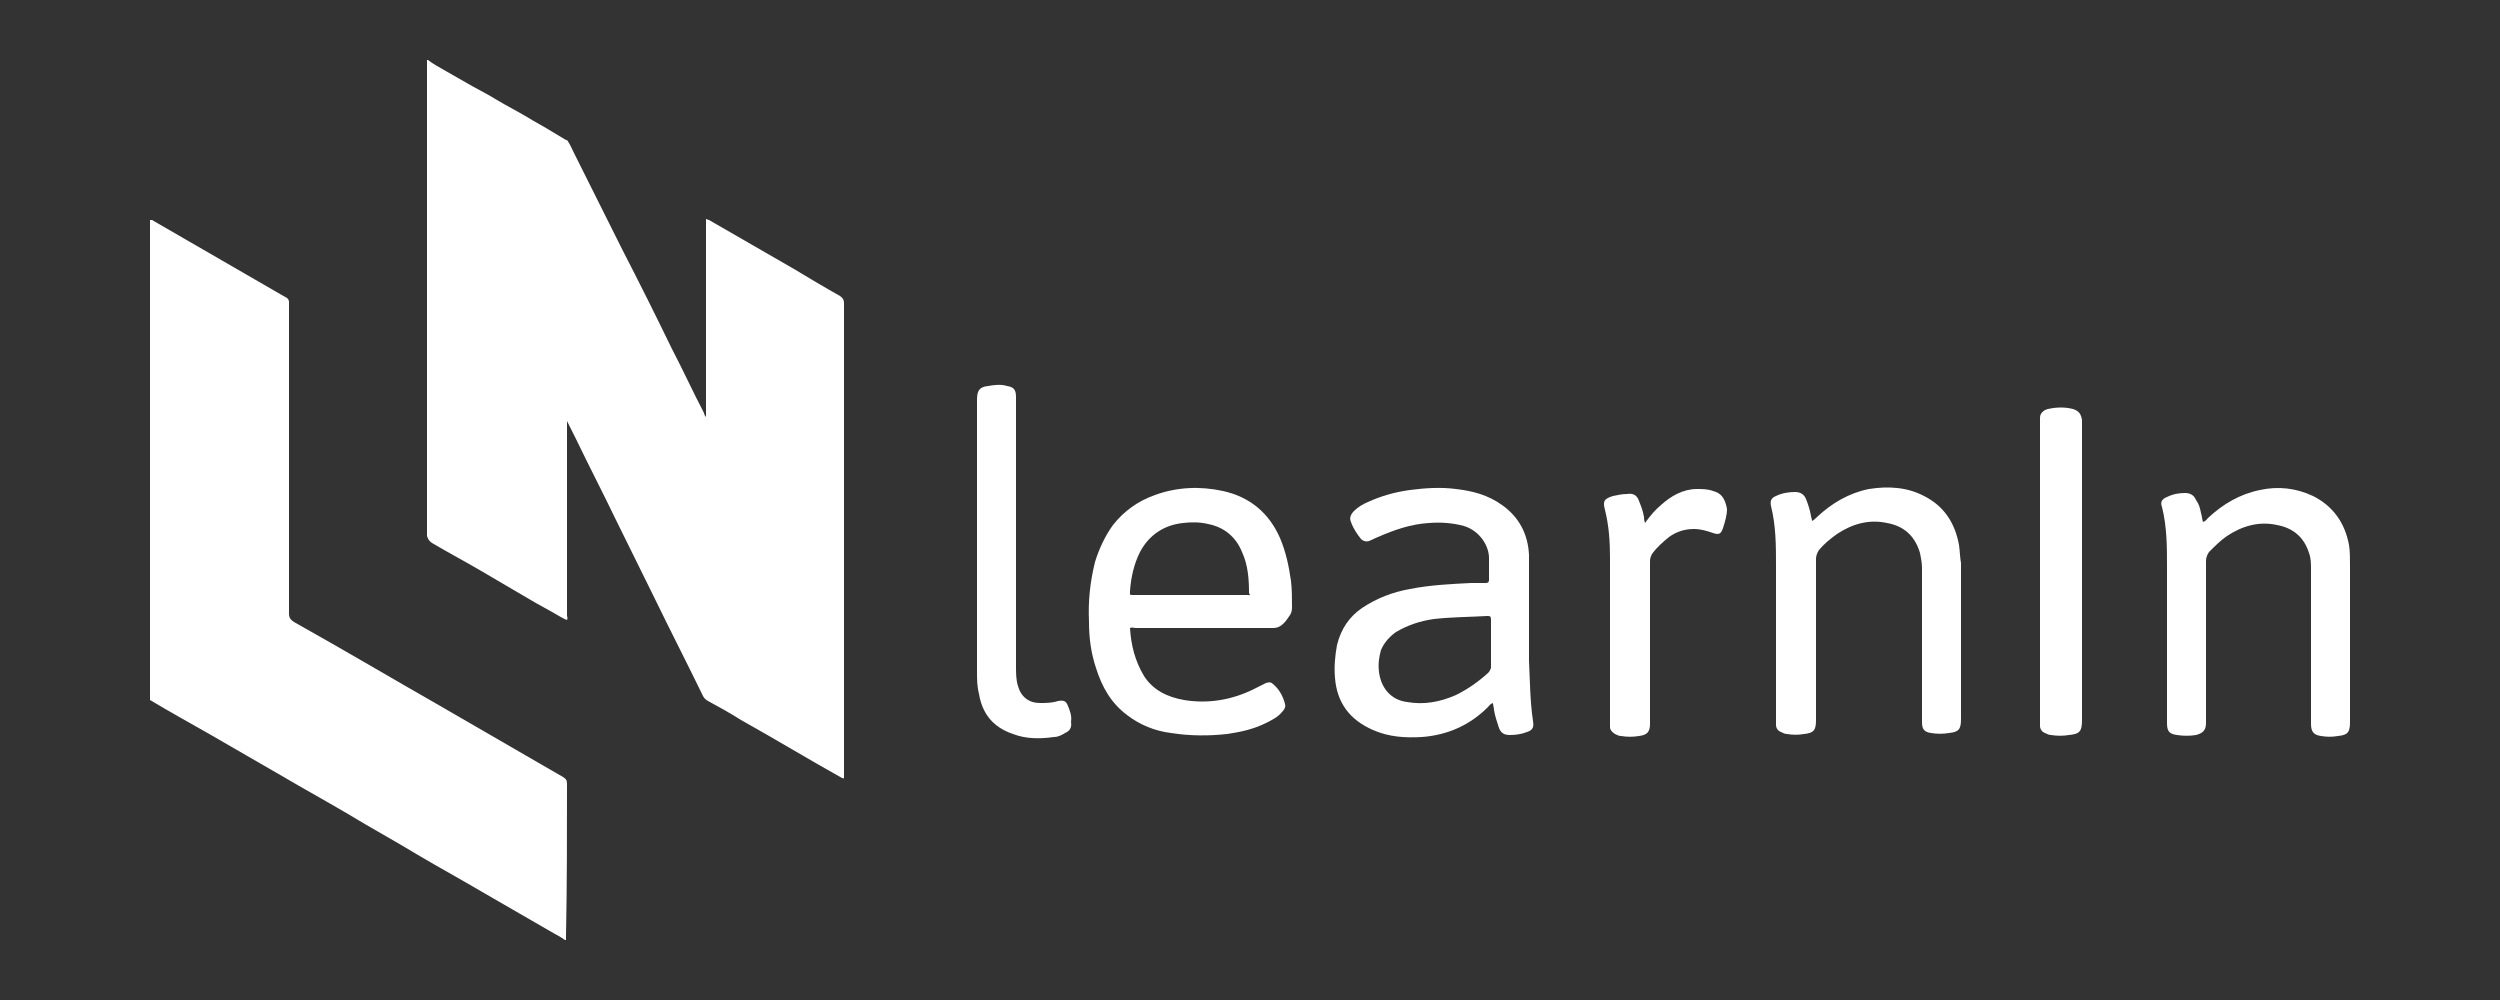 <?xml version="1.0" encoding="utf-8"?>
<!-- Generator: Adobe Illustrator 27.8.0, SVG Export Plug-In . SVG Version: 6.00 Build 0)  -->
<svg version="1.1" id="Capa_1" xmlns="http://www.w3.org/2000/svg" xmlns:xlink="http://www.w3.org/1999/xlink" x="0px" y="0px"
	 viewBox="0 0 250 100" style="enable-background:new 0 0 250 100;" xml:space="preserve">
<rect x="0" y="0" width="250" height="100" fill="#333333" stroke="none"/>
<style type="text/css">
	.st0{fill:#FFFFFF;}
</style>
<g>
	<g>
		<g id="Capa_1-2_00000152975543523304295850000002689360158045927613_">
			<g>
				<path class="st0" d="M70.5,41.8C70.5,41.8,70.5,41.8,70.5,41.8C70.5,41.8,70.5,41.8,70.5,41.8L70.5,41.8L70.5,41.8z"/>
				<path class="st0" d="M56.7,42.1L56.7,42.1L56.7,42.1z"/>
				<path class="st0" d="M56.7,78.4c0-0.4-0.1-0.5-0.4-0.7c-4-2.3-8.1-4.7-12.1-7c-4.9-2.8-9.8-5.7-14.8-8.5
					c-0.3-0.2-0.5-0.4-0.5-0.8c0-10.3,0-20.6,0-30.9c0-0.1,0-0.2,0-0.3c0-0.2-0.1-0.3-0.2-0.4c-0.2-0.1-0.5-0.3-0.7-0.4
					c-4.3-2.5-8.5-4.9-12.8-7.4l0,0l0,0c-0.1,0-0.2,0.1-0.2,0.2c0,0.1,0,0.2,0,0.3c0,15.7,0,31.4,0,47c0,0.2,0,0.3,0,0.5
					c2,1.2,4,2.3,6.1,3.5c2.4,1.4,4.7,2.7,7.1,4.1c2.2,1.3,4.4,2.5,6.6,3.8c2.3,1.4,4.7,2.7,7,4.1c2.2,1.3,4.4,2.5,6.6,3.8
					c2.4,1.4,4.7,2.7,7.1,4.1c0.4,0.2,0.7,0.4,1,0.6h0.1c0-0.1,0-0.3,0-0.4C56.7,88.6,56.7,83.5,56.7,78.4L56.7,78.4z"/>
				<path class="st0" d="M43.2,54.3c1.7,1,3.4,1.9,5.1,2.9c1.5,0.9,3.1,1.8,4.6,2.7c1,0.6,2,1.1,3,1.7c0.2,0.1,0.5,0.3,0.8,0.4
					c0.1-0.2,0-0.3,0-0.5c0-2.7,0-5.4,0-8.1c0-3.7,0-7.5,0-11.2l0,0c0-0.2,0-0.4,0-0.6c0-9,0-18,0-26.9c0-0.2,0-0.4,0-0.6l0,0l0,0
					c0-0.1,0-0.1-0.1-0.1c-0.5-0.3-1-0.6-1.5-0.9c-0.8-0.5-1.6-0.9-2.4-1.4c-1-0.6-2-1.1-3-1.7c-0.8-0.5-1.6-0.9-2.5-1.4
					c-0.9-0.5-1.9-1.1-2.8-1.6c-0.5-0.3-1.1-0.6-1.6-1h-0.1c0,15.9,0,31.7,0,47.6C42.8,53.9,42.9,54.1,43.2,54.3L43.2,54.3z"/>
				<path class="st0" d="M15.1,70c0-0.2,0-0.3,0-0.5c0-15.7,0-31.4,0-47c0-0.1,0-0.2,0-0.3c0-0.1,0.1-0.1,0.2-0.2l0,0
					C15.2,22,15.1,22,15,22L15.1,70C15,70,15,70,15.1,70L15.1,70z"/>
				<path class="st0" d="M56.7,14.6c0,9,0,18,0,26.9c0,0.2,0,0.4,0,0.6l0,0c0.3,0.6,0.6,1.2,0.9,1.8c1.3,2.7,2.7,5.4,4,8.1
					c1.3,2.6,2.5,5.1,3.8,7.7c1.6,3.3,3.3,6.6,4.9,9.9c0.1,0.2,0.3,0.4,0.5,0.5c1.1,0.6,2.2,1.2,3.3,1.9c3.4,1.9,6.7,3.9,10.1,5.8
					c0.1,0,0.1,0.1,0.2,0v-0.4c0-15.7,0-31.4,0-47.1c0-0.3-0.1-0.5-0.4-0.7c-1.6-0.9-3.1-1.8-4.6-2.7c-2.8-1.6-5.7-3.3-8.5-4.9
					c-0.1,0-0.2-0.1-0.3-0.1v19.8c0,0,0,0,0,0c-0.1-0.1-0.2-0.3-0.2-0.4c-1.1-2.1-2.1-4.3-3.2-6.4c-1.6-3.3-3.3-6.7-5-10
					c-1.6-3.2-3.2-6.4-4.8-9.6c-0.2-0.4-0.4-0.9-0.7-1.3l0,0C56.7,14.2,56.7,14.4,56.7,14.6L56.7,14.6z"/>
				<path class="st0" d="M128,53.8c-1.1-2.5-3-4.1-5.7-4.7c-2.3-0.5-4.6-0.4-6.8,0.4c-1.7,0.6-3.1,1.6-4.2,3
					c-0.8,1.1-1.4,2.4-1.8,3.7c-0.5,2-0.7,4-0.6,6c0,1.6,0.2,3.1,0.7,4.6c0.6,1.9,1.5,3.5,3.1,4.7c1.3,1,2.8,1.6,4.4,1.8
					c1.9,0.3,3.8,0.3,5.6,0.1c1.4-0.2,2.7-0.5,3.9-1.1c0.6-0.3,1.2-0.6,1.6-1.1c0.2-0.2,0.4-0.5,0.3-0.8c-0.2-0.8-0.6-1.5-1.2-2
					c-0.2-0.2-0.4-0.2-0.7-0.1c-0.4,0.2-0.8,0.4-1.2,0.6c-2.2,1.1-4.6,1.5-7,1.1c-1.7-0.3-3.1-1-4-2.4c-0.9-1.5-1.3-3.1-1.4-4.8
					c0.2-0.1,0.4,0,0.6,0c4.6,0,9.1,0,13.7,0c0.5,0,0.8-0.2,1.1-0.5c0.2-0.2,0.4-0.5,0.6-0.8c0.2-0.3,0.2-0.6,0.2-0.9
					c0-0.8,0-1.6-0.1-2.5C128.9,56.7,128.6,55.2,128,53.8L128,53.8z M124.7,59.5c-1.9,0-3.8,0-5.7,0s-3.7,0-5.6,0
					c-0.5,0-0.4,0-0.4-0.4c0.1-1.4,0.4-2.7,1-3.9c0.9-1.7,2.4-2.7,4.3-2.9c0.8-0.1,1.7-0.1,2.5,0.1c1.6,0.3,2.8,1.3,3.4,2.8
					c0.6,1.3,0.7,2.7,0.7,4.1C125.1,59.6,124.9,59.5,124.7,59.5L124.7,59.5z"/>
				<path class="st0" d="M152.9,66.1c0-3.2,0-6.3,0-9.5c0-0.4,0-0.7,0-1.1c-0.1-2.1-1-3.8-2.7-5c-1.4-1-2.9-1.4-4.6-1.6
					c-1.5-0.2-3.1-0.1-4.6,0.1c-1.5,0.2-2.9,0.6-4.2,1.2c-0.5,0.2-1,0.5-1.4,0.9c-0.3,0.3-0.5,0.7-0.3,1.1c0.2,0.6,0.6,1.2,1,1.7
					c0.2,0.2,0.5,0.3,0.8,0.2c0.3-0.1,0.6-0.3,0.9-0.4c1.6-0.7,3.3-1.3,5.1-1.4c1.2-0.1,2.4,0,3.5,0.3c1.6,0.5,2.5,2,2.5,3.2
					c0,0.7,0,1.4,0,2.2c0,0.2-0.1,0.3-0.3,0.3c-0.5,0-1,0-1.5,0c-2,0.1-4.1,0.2-6.1,0.6c-1.7,0.3-3.3,0.9-4.8,1.9
					c-1.3,0.9-2.1,2.1-2.5,3.7c-0.2,1.1-0.3,2.2-0.2,3.3c0.2,2.5,1.5,4.2,3.8,5.2c1.6,0.7,3.2,0.8,4.9,0.7c2.6-0.2,4.8-1.2,6.6-3
					c0.1-0.1,0.2-0.3,0.5-0.4c0,0.2,0.1,0.5,0.1,0.7c0.1,0.6,0.3,1.2,0.5,1.8c0.2,0.5,0.5,0.7,1.1,0.7c0.6,0,1.2-0.1,1.7-0.3
					c0.6-0.2,0.7-0.5,0.6-1.1C153,70.1,153,68.1,152.9,66.1L152.9,66.1z M148.8,67.3c-1,0.9-2,1.6-3.2,2.2c-1.6,0.7-3.2,1-4.9,0.7
					c-1.6-0.2-2.6-1.4-2.8-3c-0.1-0.8,0-1.5,0.2-2.2c0.3-0.7,0.8-1.3,1.5-1.8c1.2-0.7,2.4-1.1,3.8-1.3c1.8-0.2,3.6-0.2,5.3-0.3
					c0.3,0,0.4,0,0.4,0.4c0,0.8,0,1.6,0,2.4c0,0.8,0,1.6,0,2.4C149,67,149,67.1,148.8,67.3L148.8,67.3z"/>
				<path class="st0" d="M234.9,54.5c-0.4-2.2-1.6-3.9-3.6-4.9c-1.7-0.8-3.5-1-5.3-0.6c-2,0.4-3.7,1.4-5.2,2.8
					c-0.1,0.1-0.2,0.3-0.5,0.4c-0.1-0.3-0.1-0.6-0.2-0.9c-0.1-0.5-0.2-0.9-0.5-1.3c-0.2-0.5-0.6-0.7-1.1-0.7c-0.6,0-1.2,0.1-1.8,0.4
					c-0.5,0.2-0.7,0.5-0.5,1c0.5,2,0.5,4,0.5,6c0,5.2,0,10.4,0,15.6c0,0.8,0.2,1.1,1,1.2c0.6,0.1,1.3,0.1,1.9,0c0.8-0.2,1-0.6,1-1.2
					c0-1.4,0-2.8,0-4.1c0-4,0-8.1,0-12.1c0-0.3,0.1-0.6,0.3-0.9c0.6-0.6,1.2-1.2,1.8-1.6c1.5-1,3.2-1.5,5-1.1
					c1.6,0.3,2.7,1.2,3.2,2.8c0.2,0.5,0.2,1.1,0.2,1.7c0,5.1,0,10.3,0,15.4c0,0.8,0.3,1.1,1,1.2c0.6,0.1,1.1,0.1,1.7,0
					c1-0.1,1.2-0.4,1.2-1.4c0-5.2,0-10.5,0-15.7C235,55.8,235,55.1,234.9,54.5L234.9,54.5z"/>
				<path class="st0" d="M195.9,54.5c-0.4-2.2-1.5-3.9-3.5-4.9c-1.7-0.9-3.6-1-5.5-0.7c-2,0.4-3.7,1.4-5.2,2.8
					c-0.1,0.1-0.3,0.3-0.5,0.4c0-0.2-0.1-0.4-0.1-0.5c-0.1-0.6-0.3-1.2-0.5-1.7c-0.2-0.5-0.6-0.7-1.1-0.7c-0.6,0-1.3,0.1-1.9,0.4
					c-0.5,0.2-0.6,0.5-0.5,1c0.5,2,0.5,4,0.5,6c0,5.1,0,10.3,0,15.4c0,0.2,0,0.3,0,0.5c0,0.3,0.2,0.6,0.5,0.7
					c0.2,0.1,0.4,0.2,0.6,0.2c0.6,0.1,1.1,0.1,1.7,0c1-0.1,1.2-0.4,1.2-1.4c0-5.4,0-10.7,0-16.1c0-0.3,0.1-0.6,0.3-0.9
					c0.5-0.6,1.1-1.1,1.8-1.6c1.5-1,3.2-1.5,5-1.1c1.7,0.3,2.8,1.3,3.3,3c0.1,0.5,0.2,1,0.2,1.5c0,5.1,0,10.3,0,15.4
					c0,0.7,0.2,1,0.9,1.1c0.6,0.1,1.2,0.1,1.8,0c1-0.1,1.2-0.4,1.2-1.4c0-5.2,0-10.4,0-15.6C196,55.8,196,55.2,195.9,54.5
					L195.9,54.5z"/>
				<path class="st0" d="M106.8,70.6c-0.2-0.5-0.4-0.6-1-0.5c-0.6,0.2-1.2,0.2-1.8,0.2c-1.1,0-1.9-0.6-2.2-1.7
					c-0.2-0.6-0.2-1.3-0.2-2c0-9,0-17.9,0-26.9c0-0.7-0.2-1-0.9-1.1c-0.6-0.2-1.3-0.1-1.9,0c-0.9,0.1-1.1,0.5-1.1,1.4
					c0,4.7,0,9.4,0,14.2c0,4.3,0,8.6,0,12.9c0,0.8,0,1.5,0.2,2.3c0.2,1.2,0.7,2.3,1.7,3.1c0.5,0.4,1.1,0.7,1.7,0.9
					c1.3,0.5,2.7,0.5,4.1,0.3c0.4,0,0.8-0.2,1.1-0.4c0.5-0.2,0.7-0.6,0.6-1.1C107.2,71.6,107,71.1,106.8,70.6L106.8,70.6z"/>
				<path class="st0" d="M207.3,40.9c-0.8-0.2-1.6-0.2-2.5,0c-0.1,0-0.2,0.1-0.3,0.1c-0.3,0.2-0.5,0.4-0.5,0.8c0,0.2,0,0.3,0,0.5
					c0,5,0,9.9,0,14.9s0,9.9,0,14.9c0,0.2,0,0.3,0,0.5c0,0.3,0.2,0.6,0.5,0.7c0.2,0.1,0.4,0.2,0.6,0.2c0.6,0.1,1.2,0.1,1.8,0
					c1.1-0.1,1.3-0.4,1.3-1.5c0-9.9,0-19.7,0-29.6c0-0.1,0-0.3,0-0.4C208.1,41.4,207.9,41.1,207.3,40.9L207.3,40.9z"/>
				<path class="st0" d="M171.3,49.1c-0.5-0.2-1.1-0.2-1.6-0.2c-1.4,0-2.6,0.7-3.6,1.6c-0.6,0.5-1.1,1.1-1.6,1.8
					c-0.1-0.3-0.1-0.5-0.1-0.6c-0.1-0.6-0.3-1.1-0.5-1.6c-0.2-0.6-0.6-0.8-1.2-0.7c-0.5,0-0.9,0.1-1.4,0.2c-1,0.3-1,0.6-0.8,1.4
					c0.4,1.6,0.5,3.2,0.5,4.8c0,5.4,0,10.9,0,16.3c0,0.2,0,0.4,0,0.6c0,0.3,0.2,0.5,0.5,0.7c0.2,0.1,0.4,0.2,0.6,0.2
					c0.6,0.1,1.2,0.1,1.8,0c0.8-0.1,1.1-0.4,1.1-1.2c0-3.3,0-6.5,0-9.8c0-2.2,0-4.3,0-6.5c0-0.3,0.1-0.5,0.2-0.7
					c0.5-0.7,1.1-1.2,1.7-1.7c0.7-0.5,1.5-0.8,2.5-0.8c0.7,0,1.3,0.2,1.9,0.4c0.6,0.2,0.8,0.1,1-0.5c0.2-0.6,0.4-1.3,0.4-1.9
					C172.5,49.8,172.1,49.3,171.3,49.1L171.3,49.1z"/>
			</g>
		</g>
	</g>
</g>
</svg>
